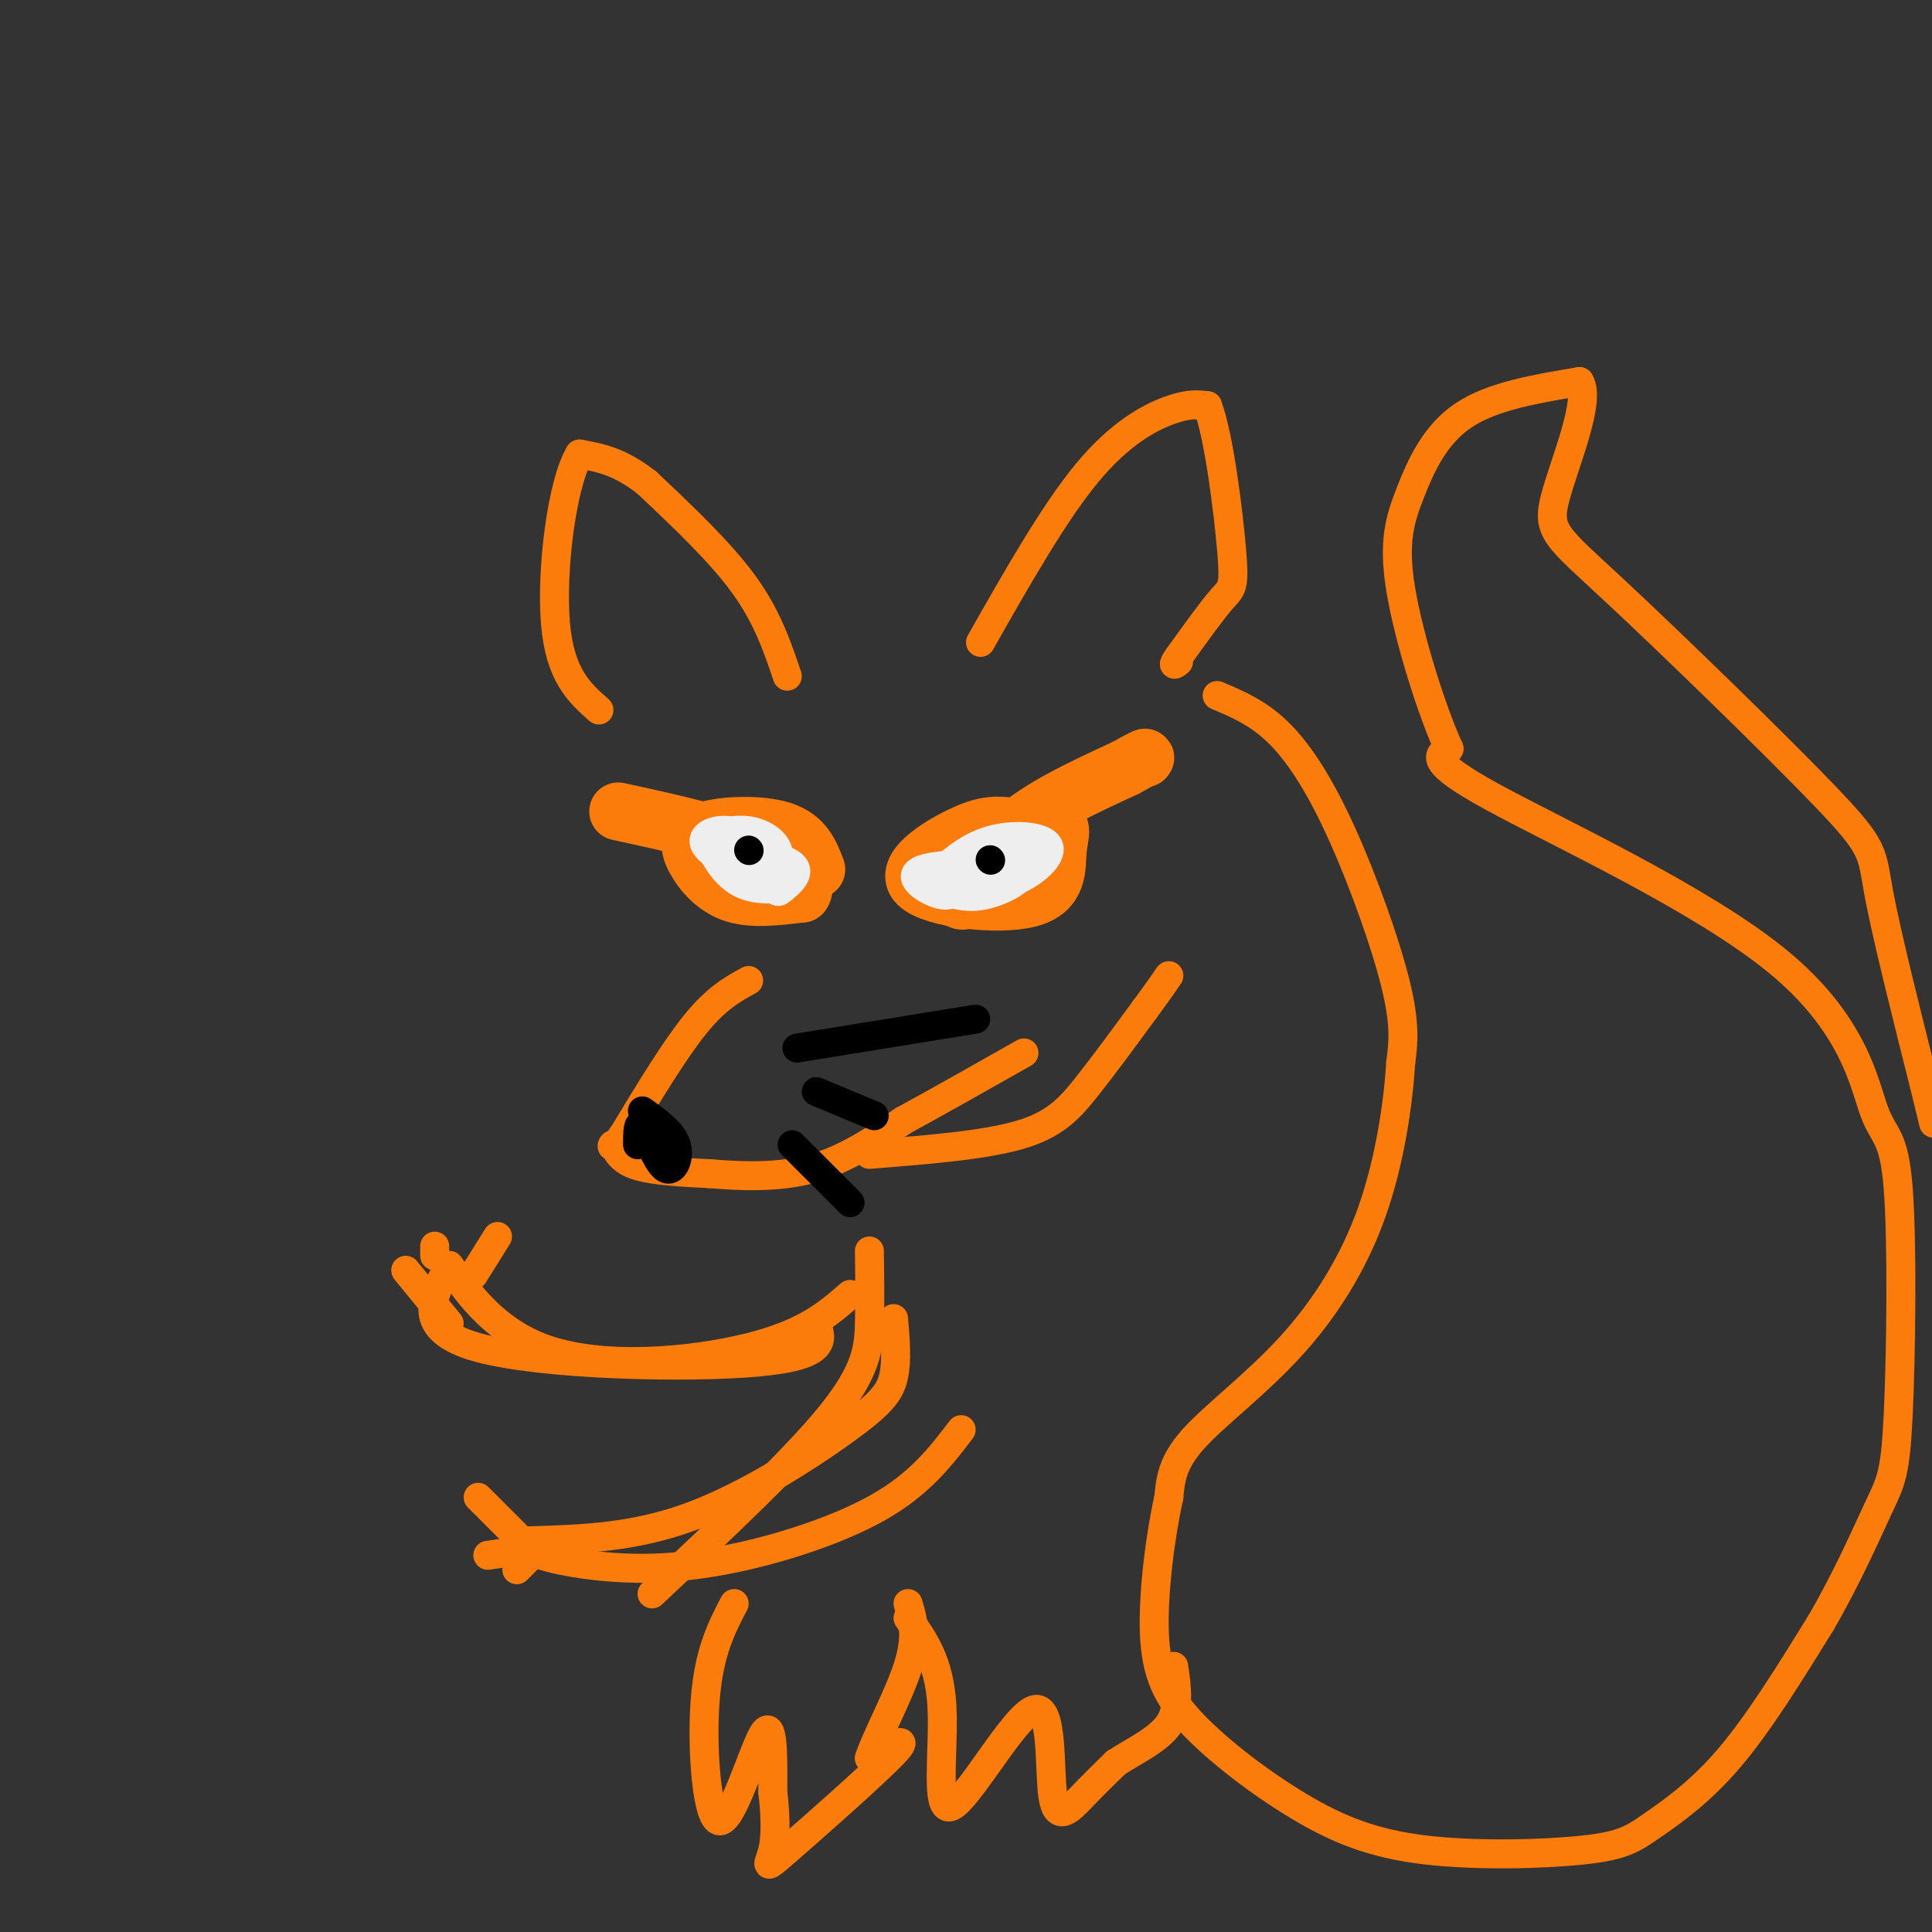 <svg viewBox='0 0 400 400' version='1.1' xmlns='http://www.w3.org/2000/svg' xmlns:xlink='http://www.w3.org/1999/xlink'><rect x="0" y="0" width="400" height="400" fill="#333333" stroke="none"/><g fill='none' stroke='rgb(251,123,11)' stroke-width='12' stroke-linecap='round' stroke-linejoin='round'><path d='M169,180c-1.249,-3.255 -2.498,-6.510 -7,-8c-4.502,-1.490 -12.258,-1.214 -16,0c-3.742,1.214 -3.469,3.365 -2,6c1.469,2.635 4.134,5.753 8,7c3.866,1.247 8.933,0.624 14,0'/><path d='M166,185c1.467,-1.644 -1.867,-5.756 -9,-9c-7.133,-3.244 -18.067,-5.622 -29,-8'/><path d='M208,171c-2.131,-0.129 -4.262,-0.258 -9,2c-4.738,2.258 -12.085,6.903 -9,10c3.085,3.097 16.600,4.644 23,3c6.400,-1.644 5.685,-6.481 6,-10c0.315,-3.519 1.662,-5.720 -2,-5c-3.662,0.720 -12.331,4.360 -21,8'/><path d='M196,179c-3.195,2.431 -0.681,4.507 1,6c1.681,1.493 2.530,2.402 4,0c1.470,-2.402 3.563,-8.115 9,-13c5.437,-4.885 14.219,-8.943 23,-13'/><path d='M233,159c4.500,-2.500 4.250,-2.250 4,-2'/></g>
<g fill='none' stroke='rgb(251,123,11)' stroke-width='6' stroke-linecap='round' stroke-linejoin='round'><path d='M163,140c-2.083,-6.167 -4.167,-12.333 -9,-19c-4.833,-6.667 -12.417,-13.833 -20,-21'/><path d='M134,100c-5.667,-4.500 -9.833,-5.250 -14,-6'/><path d='M120,94c-3.689,6.044 -5.911,24.156 -5,35c0.911,10.844 4.956,14.422 9,18'/><path d='M203,133c7.578,-13.356 15.156,-26.711 22,-35c6.844,-8.289 12.956,-11.511 17,-13c4.044,-1.489 6.022,-1.244 8,-1'/><path d='M250,84c2.381,6.179 4.333,22.125 5,30c0.667,7.875 0.048,7.679 -2,10c-2.048,2.321 -5.524,7.161 -9,12'/><path d='M244,136c-1.500,2.167 -0.750,1.583 0,1'/><path d='M155,203c-3.333,1.833 -6.667,3.667 -11,9c-4.333,5.333 -9.667,14.167 -15,23'/><path d='M129,235c-2.821,3.798 -2.375,1.792 -2,2c0.375,0.208 0.679,2.631 4,4c3.321,1.369 9.661,1.685 16,2'/><path d='M147,243c6.311,0.533 14.089,0.867 21,-1c6.911,-1.867 12.956,-5.933 19,-10'/><path d='M187,232c7.333,-4.000 16.167,-9.000 25,-14'/><path d='M180,239c11.800,-0.933 23.600,-1.867 31,-4c7.400,-2.133 10.400,-5.467 14,-10c3.600,-4.533 7.800,-10.267 12,-16'/><path d='M237,209c2.833,-3.833 3.917,-5.417 5,-7'/></g>
<g fill='none' stroke='rgb(238,238,238)' stroke-width='6' stroke-linecap='round' stroke-linejoin='round'><path d='M158,177c-2.111,-2.267 -4.222,-4.533 -7,-5c-2.778,-0.467 -6.222,0.867 -5,3c1.222,2.133 7.111,5.067 13,8'/><path d='M159,183c2.372,1.713 1.801,1.995 3,1c1.199,-0.995 4.169,-3.268 2,-5c-2.169,-1.732 -9.477,-2.923 -12,-3c-2.523,-0.077 -0.262,0.962 2,2'/><path d='M154,178c1.250,1.225 3.376,3.287 5,3c1.624,-0.287 2.745,-2.923 2,-5c-0.745,-2.077 -3.356,-3.593 -6,-4c-2.644,-0.407 -5.322,0.297 -8,1'/><path d='M147,173c-0.578,2.067 1.978,6.733 5,9c3.022,2.267 6.511,2.133 10,2'/><path d='M193,182c3.601,-3.298 7.202,-6.595 12,-8c4.798,-1.405 10.792,-0.917 12,1c1.208,1.917 -2.369,5.262 -6,7c-3.631,1.738 -7.315,1.869 -11,2'/><path d='M200,184c-2.556,0.818 -3.444,1.863 -6,1c-2.556,-0.863 -6.778,-3.633 -3,-5c3.778,-1.367 15.556,-1.329 19,0c3.444,1.329 -1.444,3.951 -5,5c-3.556,1.049 -5.778,0.524 -8,0'/><path d='M197,185c-0.222,-1.467 3.222,-5.133 7,-7c3.778,-1.867 7.889,-1.933 12,-2'/></g>
<g fill='none' stroke='rgb(0,0,0)' stroke-width='6' stroke-linecap='round' stroke-linejoin='round'><path d='M155,176c0.000,0.000 0.100,0.100 0.1,0.1'/><path d='M205,178c0.000,0.000 0.100,0.100 0.1,0.1'/><path d='M133,230c3.067,2.200 6.133,4.400 7,7c0.867,2.600 -0.467,5.600 -2,5c-1.533,-0.600 -3.267,-4.800 -5,-9'/><path d='M133,233c-1.000,-0.833 -1.000,1.583 -1,4'/><path d='M165,217c0.000,0.000 37.000,-6.000 37,-6'/><path d='M169,226c0.000,0.000 12.000,5.000 12,5'/><path d='M164,237c0.000,0.000 12.000,12.000 12,12'/></g>
<g fill='none' stroke='rgb(251,123,11)' stroke-width='6' stroke-linecap='round' stroke-linejoin='round'><path d='M252,144c4.345,1.833 8.690,3.667 13,8c4.310,4.333 8.583,11.167 13,21c4.417,9.833 8.976,22.667 11,31c2.024,8.333 1.512,12.167 1,16'/><path d='M290,220c-0.477,8.064 -2.169,20.223 -6,31c-3.831,10.777 -9.801,20.171 -17,28c-7.199,7.829 -15.628,14.094 -20,19c-4.372,4.906 -4.686,8.453 -5,12'/><path d='M242,310c-1.659,7.283 -3.306,19.492 -3,28c0.306,8.508 2.566,13.317 8,19c5.434,5.683 14.044,12.242 22,17c7.956,4.758 15.259,7.717 26,9c10.741,1.283 24.920,0.890 33,0c8.080,-0.890 10.060,-2.278 14,-5c3.940,-2.722 9.840,-6.778 16,-14c6.160,-7.222 12.580,-17.611 19,-28'/><path d='M377,336c5.431,-9.335 9.507,-18.674 12,-24c2.493,-5.326 3.403,-6.640 4,-19c0.597,-12.360 0.881,-35.765 0,-47c-0.881,-11.235 -2.927,-10.300 -5,-16c-2.073,-5.700 -4.174,-18.035 -20,-31c-15.826,-12.965 -45.379,-26.562 -59,-34c-13.621,-7.438 -11.311,-8.719 -9,-10'/><path d='M300,155c-3.679,-8.041 -8.378,-23.145 -10,-33c-1.622,-9.855 -0.167,-14.461 2,-20c2.167,-5.539 5.048,-12.011 11,-16c5.952,-3.989 14.976,-5.494 24,-7'/><path d='M327,79c2.528,3.849 -3.151,16.971 -5,24c-1.849,7.029 0.133,7.967 12,19c11.867,11.033 33.618,32.163 44,43c10.382,10.837 9.395,11.382 11,20c1.605,8.618 5.803,25.309 10,42'/><path d='M399,227c1.833,7.667 1.417,5.833 1,4'/><path d='M152,332c-2.619,5.018 -5.238,10.036 -6,20c-0.762,9.964 0.333,24.875 3,25c2.667,0.125 6.905,-14.536 9,-18c2.095,-3.464 2.048,4.268 2,12'/><path d='M160,371c0.494,4.252 0.730,8.882 0,12c-0.730,3.118 -2.427,4.724 3,0c5.427,-4.724 17.979,-15.778 22,-20c4.021,-4.222 -0.490,-1.611 -5,1'/><path d='M180,364c1.000,-3.489 6.000,-12.711 8,-19c2.000,-6.289 1.000,-9.644 0,-13'/><path d='M188,335c3.225,4.479 6.450,8.959 7,18c0.550,9.041 -1.576,22.644 2,21c3.576,-1.644 12.856,-18.533 17,-20c4.144,-1.467 3.154,12.490 4,18c0.846,5.510 3.527,2.574 6,0c2.473,-2.574 4.736,-4.787 7,-7'/><path d='M231,365c3.489,-2.333 8.711,-4.667 11,-8c2.289,-3.333 1.644,-7.667 1,-12'/><path d='M135,330c14.733,-13.844 29.467,-27.689 37,-37c7.533,-9.311 7.867,-14.089 8,-19c0.133,-4.911 0.067,-9.956 0,-15'/><path d='M169,274c1.244,3.333 2.489,6.667 -12,8c-14.489,1.333 -44.711,0.667 -58,-3c-13.289,-3.667 -9.644,-10.333 -6,-17'/><path d='M93,262c1.060,1.083 6.708,12.292 19,17c12.292,4.708 31.226,2.917 43,0c11.774,-2.917 16.387,-6.958 21,-11'/><path d='M185,273c0.375,4.333 0.750,8.667 0,12c-0.750,3.333 -2.625,5.667 -10,11c-7.375,5.333 -20.250,13.667 -32,18c-11.750,4.333 -22.375,4.667 -33,5'/><path d='M110,319c-3.628,1.842 3.801,3.947 12,5c8.199,1.053 17.169,1.053 28,-1c10.831,-2.053 23.523,-6.158 32,-11c8.477,-4.842 12.738,-10.421 17,-16'/><path d='M107,318c0.000,0.000 -8.000,-8.000 -8,-8'/><path d='M108,321c0.000,0.000 -7.000,1.000 -7,1'/><path d='M110,322c0.000,0.000 -3.000,3.000 -3,3'/><path d='M93,274c0.000,0.000 -9.000,-11.000 -9,-11'/><path d='M90,260c0.000,0.000 0.000,-2.000 0,-2'/><path d='M98,264c0.000,0.000 5.000,-8.000 5,-8'/></g>
</svg>